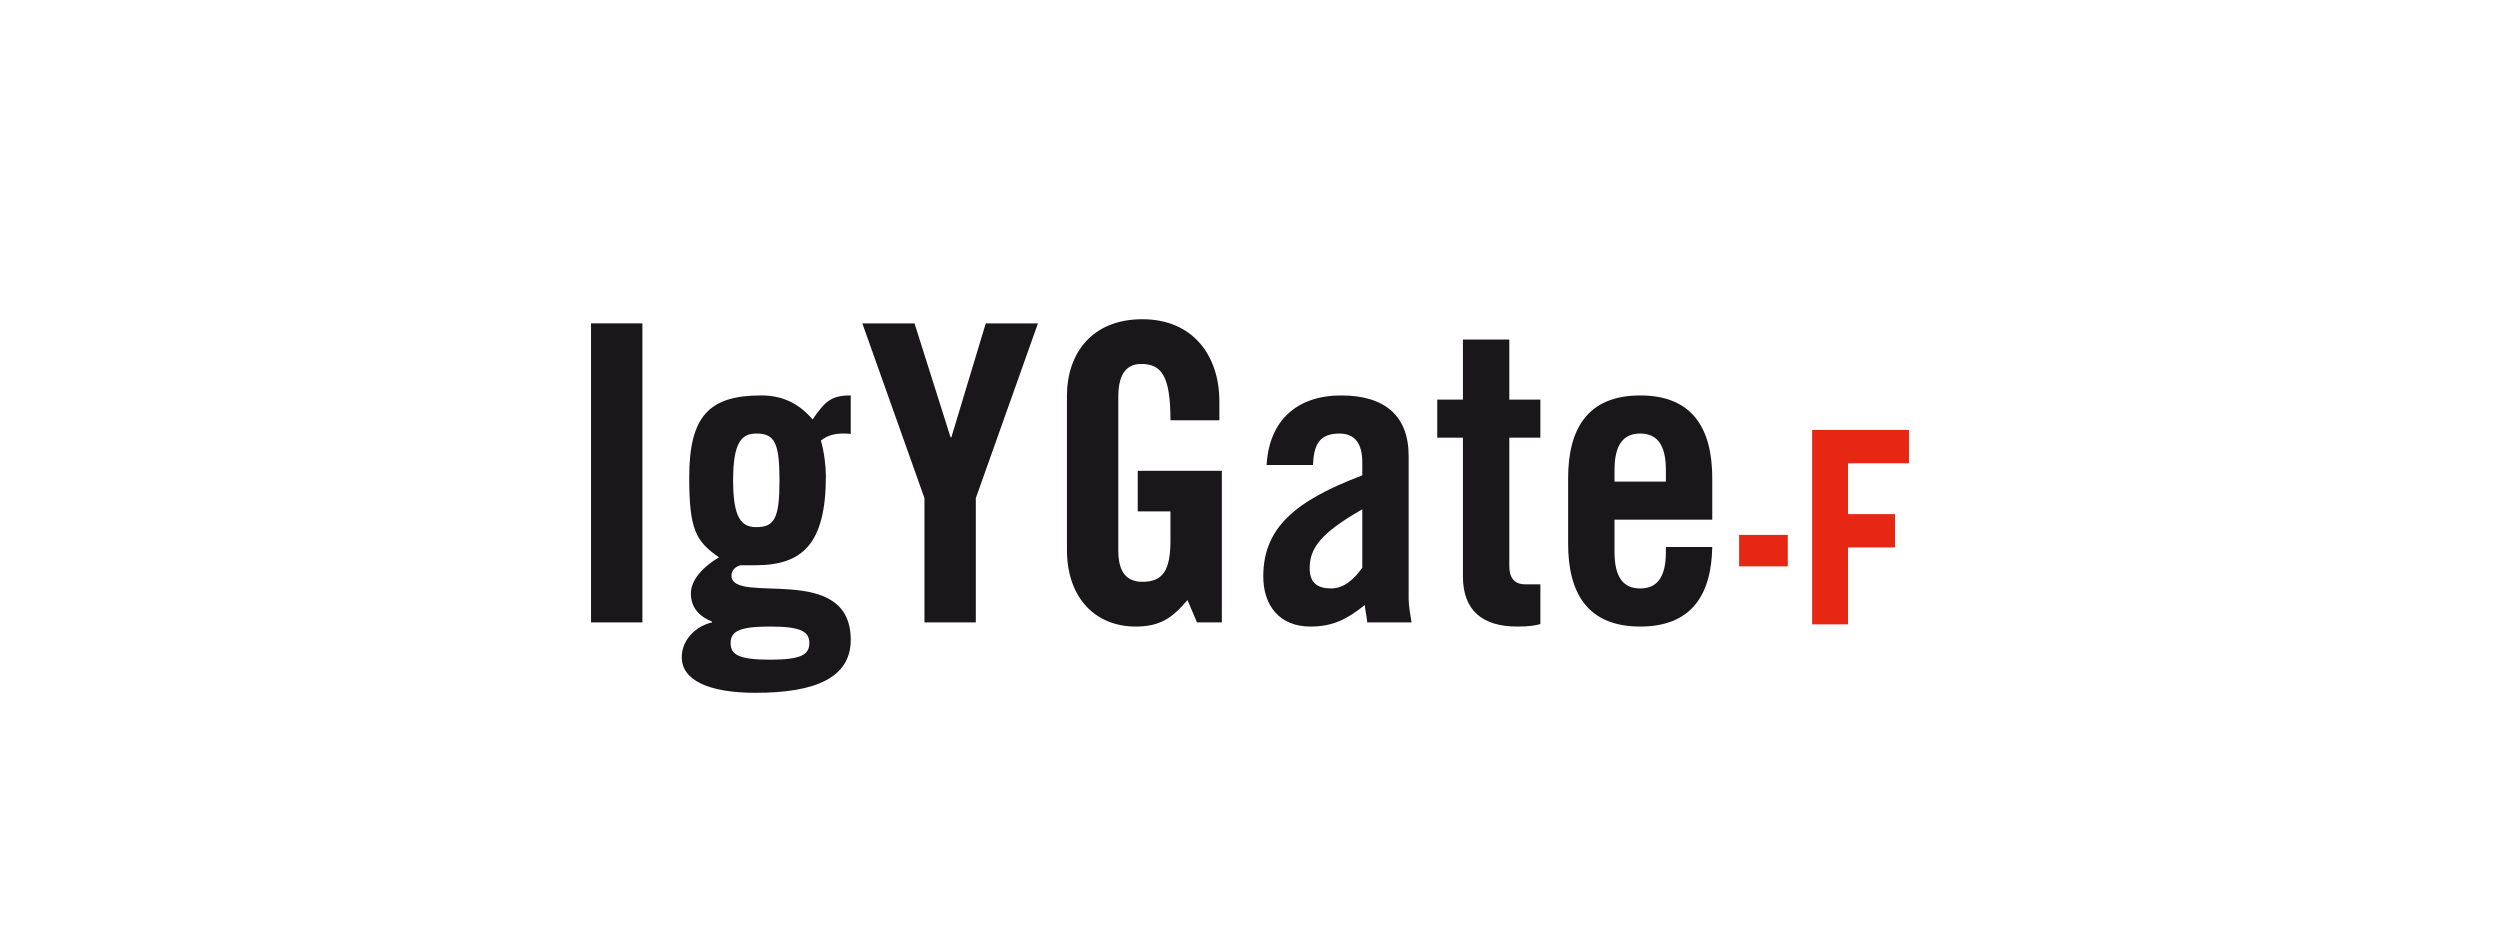 <?xml version="1.0" encoding="utf-8"?>
<!-- Generator: Adobe Illustrator 25.0.0, SVG Export Plug-In . SVG Version: 6.00 Build 0)  -->
<svg version="1.0" xmlns="http://www.w3.org/2000/svg" xmlns:xlink="http://www.w3.org/1999/xlink" x="0px" y="0px"
	 viewBox="0 0 320 120" style="enable-background:new 0 0 320 120;" xml:space="preserve">
<g id="_x2D_--">
</g>
<g id="igy-gate-gastimun-hp">
</g>
<g id="igy-gate-gastimun-hp-plus">
</g>
<g id="igy-gate-dc-pg">
</g>
<g id="igy-gate-f">
	<g>
		<g>
			<g>
				<path style="fill:#1A171B;" d="M75.652,79.668V41.391h6.575v38.277H75.652z"/>
				<path style="fill:#1A171B;" d="M108.895,55.546c-0.317-0.053-0.636-0.053-0.956-0.053c-1.059,0-2.012,0.211-2.862,0.9
					c0.425,1.485,0.636,3.34,0.636,4.507c0,8.693-2.97,11.45-9.012,11.45h-1.909c-0.636,0.16-1.164,0.636-1.164,1.326
					c0,3.871,15.267-1.855,15.267,8.218c0,4.877-4.56,6.786-12.194,6.786c-5.938,0-9.437-1.591-9.437-4.56
					c0-2.226,1.801-3.976,3.871-4.453v-0.106c-1.59-0.636-2.704-1.749-2.704-3.605c0-1.962,2.012-3.711,3.604-4.613
					c-2.97-2.068-3.815-3.551-3.815-10.232c0-7.846,2.543-10.497,9.223-10.497c2.543,0,4.718,0.902,6.572,3.075
					c1.592-2.331,2.387-3.075,4.88-3.075V55.546z M103.593,82.319c0-1.485-1.061-2.12-5.038-2.12c-3.976,0-5.035,0.635-5.035,2.12
					c0,1.484,1.059,2.12,5.035,2.12C102.532,84.439,103.593,83.803,103.593,82.319z M99.775,61.483c0-4.824-0.634-5.99-2.968-5.99
					c-1.909,0-2.968,1.166-2.968,5.99c0,4.825,1.059,5.991,2.968,5.991C99.141,67.474,99.775,66.309,99.775,61.483z"/>
				<path style="fill:#1A171B;" d="M124.906,79.668h-6.575V63.763l-7.953-22.372h6.68l4.613,14.579h0.105l4.401-14.579h6.68
					l-7.953,22.372V79.668z"/>
				<path style="fill:#1A171B;" d="M145.634,60.265h10.762v19.403h-3.179l-1.22-2.862c-1.962,2.331-3.554,3.393-6.628,3.393
					c-5.196,0-8.801-3.711-8.801-9.808V50.669c0-5.408,3.182-9.808,9.651-9.808c6.572,0,9.859,4.771,9.859,10.497v2.438h-6.258
					c0-5.726-1.165-7.211-3.763-7.211c-1.59,0-2.915,0.955-2.915,4.189v19.668c0,2.438,0.795,4.029,3.076,4.029
					c2.651,0,3.601-1.485,3.601-5.302V65.46h-4.188V60.265z"/>
				<path style="fill:#1A171B;" d="M162.126,59.523c0.317-5.779,3.976-8.907,9.542-8.907c5.513,0,8.639,2.545,8.639,7.74v18.29
					c0,0.902,0.214,2.068,0.372,3.022h-5.672c-0.055-0.795-0.267-1.538-0.319-2.227c-2.226,1.803-4.082,2.758-6.944,2.758
					c-4.029,0-6.044-2.758-6.044-6.415c0-6.256,4.135-9.702,12.672-12.935v-1.696c0-2.387-0.956-3.658-2.915-3.658
					c-2.704,0-3.29,1.59-3.395,4.029H162.126z M174.372,65.194c-5.408,3.075-6.733,5.037-6.733,7.529
					c0,1.855,0.956,2.597,2.757,2.597c1.642,0,2.968-1.219,3.976-2.651V65.194z"/>
				<path style="fill:#1A171B;" d="M183.967,56.023v-4.877h3.287v-7.688h5.938v7.688h3.976v4.877h-3.976v16.435
					c0,1.484,0.636,2.333,2.015,2.333h1.962v5.089c-0.797,0.211-1.484,0.318-2.968,0.318c-4.454,0-6.947-2.069-6.947-6.415V56.023
					H183.967z"/>
				<path style="fill:#1A171B;" d="M219.169,66.52h-12.51v4.135c0,3.287,1.167,4.666,3.287,4.666s3.287-1.378,3.287-4.666V70.02
					h5.936c-0.105,6.043-2.598,10.179-9.223,10.179c-6.786,0-9.226-4.347-9.226-10.604v-8.375c0-6.257,2.44-10.604,9.226-10.604
					s9.223,4.347,9.223,10.604V66.52z M213.233,61.643v-1.485c0-3.286-1.167-4.664-3.287-4.664s-3.287,1.378-3.287,4.664v1.485
					H213.233z"/>
			</g>
			<g>
				<path style="fill:#E52713;" d="M222.609,68.468h6.227v4.029h-6.227V68.468z"/>
				<path style="fill:#E52713;" d="M231.956,55.033h12.392v4.266h-7.802v6.508h6.012v4.266h-6.012v9.844h-4.59V55.033z"/>
			</g>
		</g>
	</g>
</g>
<g id="igy-gate">
</g>
<g id="ovalgen-DC">
</g>
<g id="ovalgen-FL">
</g>
<g id="ovalgen-CA">
</g>
<g id="ovalgen-PG">
</g>
<g id="ovalgen-RV">
</g>
<g id="ovalgen">
</g>
<g id="axxess-xy">
</g>
<g id="axxess">
</g>
<g id="globigen-jump_x5F_start">
</g>
<g id="globigen-sow">
</g>
<g id="globigen-lifestart">
</g>
<g id="globigen">
</g>
<g id="grippozon_1_">
</g>
<g id="mastersorb-premium">
</g>
<g id="mastersorb-fm">
</g>
<g id="mastersorb-gold">
</g>
<g id="mastersorb">
</g>
<g id="pretect_1_">
</g>
<g id="activo-premium">
</g>
<g id="activo-liquid">
</g>
<g id="activo-nodys">
</g>
<g id="activo">
</g>
</svg>
